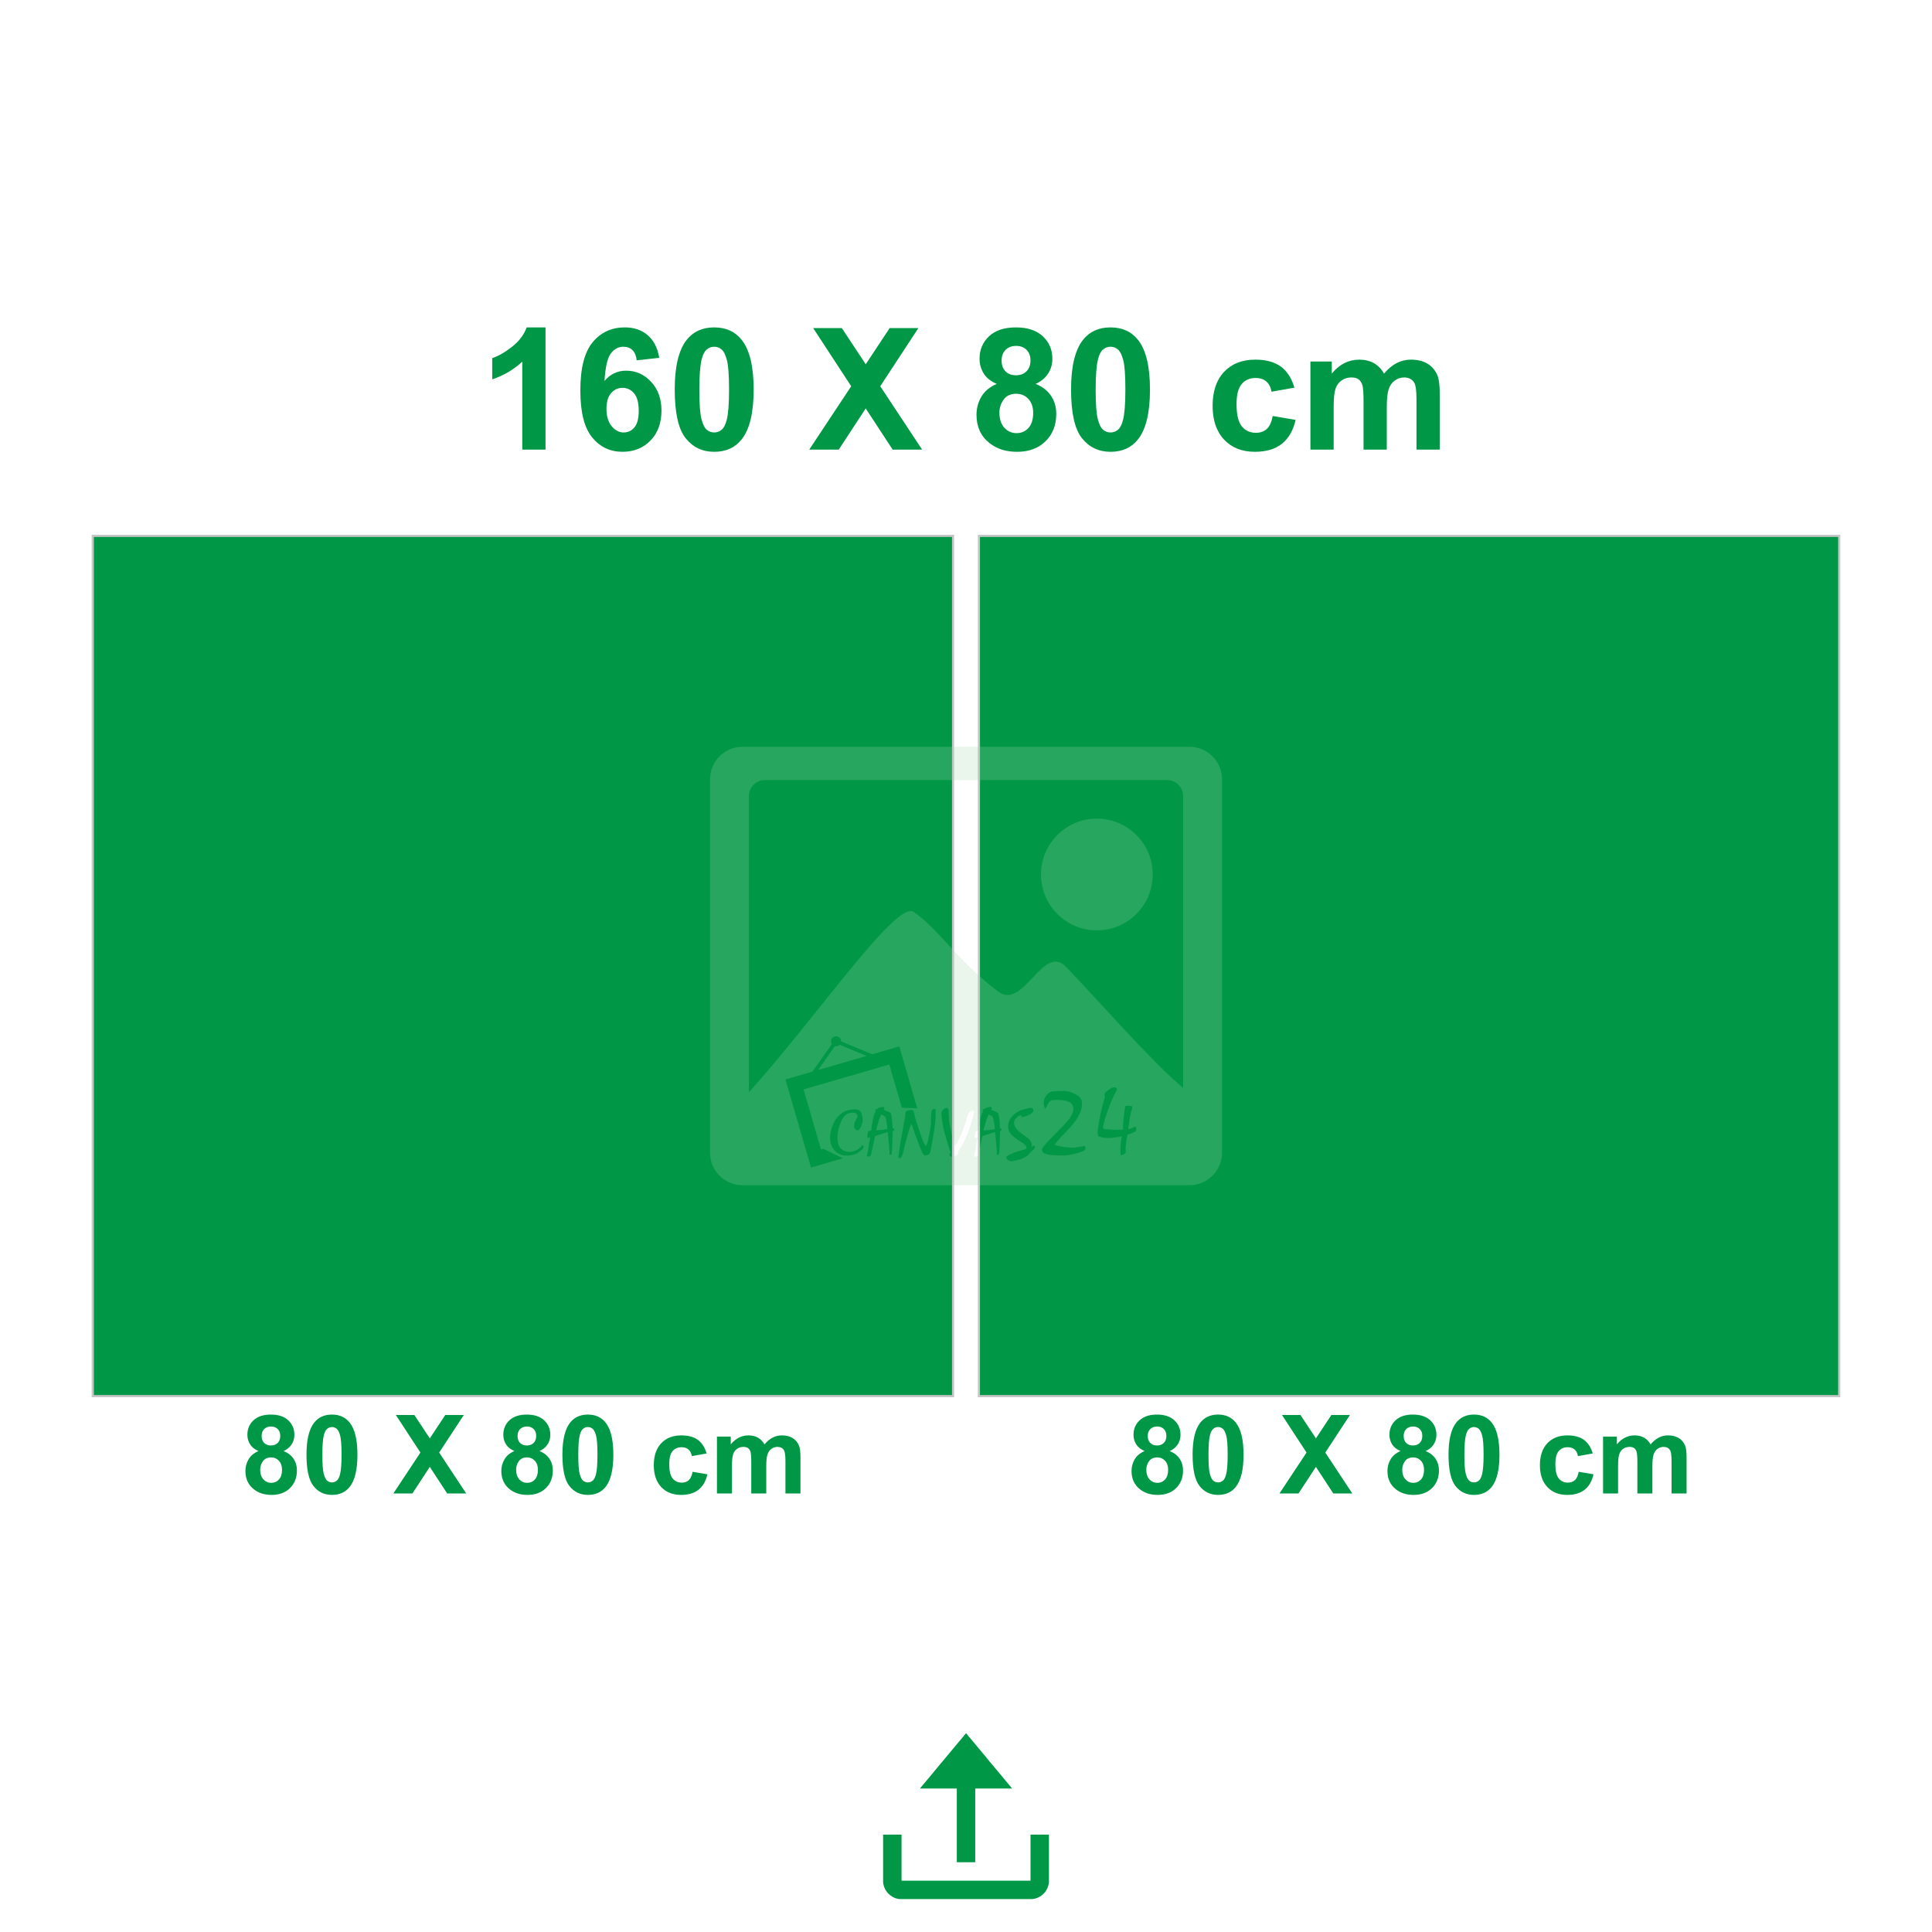 <?xml version="1.0" encoding="UTF-8"?>
<!DOCTYPE svg PUBLIC "-//W3C//DTD SVG 1.1//EN" "http://www.w3.org/Graphics/SVG/1.1/DTD/svg11.dtd">
<!-- Creator: CorelDRAW 2020 (64-Bit) -->
<svg xmlns="http://www.w3.org/2000/svg" xml:space="preserve" width="413.998mm" height="413.995mm" version="1.1" style="shape-rendering:geometricPrecision; text-rendering:geometricPrecision; image-rendering:optimizeQuality; fill-rule:evenodd; clip-rule:evenodd"
viewBox="0 0 4457.01 4456.97"
 xmlns:xlink="http://www.w3.org/1999/xlink"
 xmlns:xodm="http://www.corel.com/coreldraw/odm/2003">
 <defs>
  <style type="text/css">
   <![CDATA[
    .fil0 {fill:none}
    .fil1 {fill:#009846}
    .fil2 {fill:#009846;fill-rule:nonzero}
    .fil3 {fill:#C5C6C6;fill-rule:nonzero}
    .fil4 {fill:#A8D4AF;fill-opacity:0.231}
   ]]>
  </style>
 </defs>
 <g id="Layer_x0020_1">
  <g id="_1049759792">
   <path class="fil0" d="M0.04 0l4456.97 0 0 3545.46c0,501.34 -410.17,911.51 -911.51,911.51 -877.98,0 -1756,0 -2633.98,0 -501.34,0 -911.51,-410.17 -911.51,-911.51l0 -3545.46 0.04 0z"/>
   <path class="fil1" d="M2037.25 4340.71c0,7.65 3.54,16.8 7.69,22.42 0.72,0.94 1.39,1.96 2.15,2.83 7.72,8.63 18.42,15.15 30.55,15.15l301.82 0c8.51,0 19.25,-4.45 25.24,-9.83l5.16 -5.12c0.79,-0.87 1.47,-1.85 2.15,-2.79 4.26,-5.65 7.84,-14.84 7.84,-22.64l0 -108.39 -42.5 0 0 106.28 -297.56 0 0 -106.28 -42.5 0 0 108.39 0 0 -0.04 0zm85.03 -214.67l85.03 0 0 170.03 42.5 0 0 -170.03 85.03 0c-0.94,-1.39 -2.03,-2.6 -3.13,-3.96l-16.61 -19.89c-2.41,-2.68 -4.37,-5.42 -6.74,-8.14 -1.17,-1.36 -2.11,-2.49 -3.2,-3.88 -9.34,-11.53 -21.02,-24.53 -29.95,-35.94l-9.83 -11.76c-1.21,-1.39 -2.15,-2.68 -3.35,-4.07l-29.95 -35.94c-0.9,-1.02 -2.6,-3.35 -3.47,-3.99 -0.87,0.64 -2.41,2.83 -3.28,3.81l-9.98 11.98c-1.09,1.39 -2.15,2.45 -3.24,3.84 -7.01,8.93 -16.31,19.14 -23.32,28.03l-6.63 7.91c-7.05,8.7 -16.58,19.44 -23.17,27.84l-23.32 28.03c-3.05,3.88 -11.11,12.81 -13.3,16.09l0 0 -0.07 0.04z"/>
   <path class="fil2" d="M1258.48 1037.2l-53.64 0 0 -202.96c-19.58,18.4 -42.68,32.04 -69.31,40.85l0 -48.95c14.03,-4.57 29.24,-13.25 45.62,-26.1 16.44,-12.79 27.67,-27.73 33.8,-44.77l43.53 0 0 281.92z"/>
   <path id="1" class="fil2" d="M1520.89 825.5l-52.08 5.74c-1.24,-10.7 -4.57,-18.6 -9.92,-23.69 -5.35,-5.09 -12.27,-7.64 -20.82,-7.64 -11.35,0 -20.95,5.09 -28.78,15.27 -7.83,10.18 -12.73,31.39 -14.75,63.63 13.38,-15.79 29.95,-23.69 49.86,-23.69 22.38,0 41.64,8.55 57.62,25.65 15.99,17.16 23.95,39.22 23.95,66.3 0,28.71 -8.42,51.82 -25.26,69.18 -16.84,17.36 -38.44,26.04 -64.8,26.04 -28.26,0 -51.56,-11.03 -69.76,-33.09 -18.21,-22.06 -27.34,-58.15 -27.34,-108.4 0,-51.49 9.53,-88.62 28.52,-111.4 18.99,-22.78 43.66,-34.13 74,-34.13 21.27,0 38.89,6 52.86,18.01 13.97,11.94 22.84,29.37 26.69,52.21zm-121.77 117.34c0,17.49 4.05,31 12.07,40.53 8.03,9.53 17.16,14.29 27.54,14.29 9.92,0 18.21,-3.92 24.86,-11.68 6.59,-7.83 9.92,-20.62 9.92,-38.37 0,-18.27 -3.59,-31.65 -10.7,-40.2 -7.18,-8.48 -16.05,-12.73 -26.76,-12.73 -10.38,0 -19.06,4.05 -26.23,12.2 -7.11,8.09 -10.7,20.1 -10.7,35.96z"/>
   <path id="2" class="fil2" d="M1647.62 755.28c27.15,0 48.36,9.72 63.69,29.17 18.21,22.97 27.34,61.15 27.34,114.4 0,53.19 -9.2,91.43 -27.54,114.66 -15.21,19.19 -36.35,28.78 -63.5,28.78 -27.28,0 -49.27,-10.51 -65.98,-31.52 -16.71,-21.01 -25.06,-58.54 -25.06,-112.44 0,-52.93 9.2,-91.04 27.54,-114.27 15.21,-19.19 36.35,-28.78 63.5,-28.78zm0 44.64c-6.39,0 -12.14,2.09 -17.1,6.26 -5.02,4.11 -8.94,11.55 -11.68,22.32 -3.65,13.9 -5.48,37.39 -5.48,70.35 0,33.02 1.63,55.67 4.89,68 3.26,12.33 7.37,20.56 12.33,24.67 4.96,4.11 10.64,6.13 17.03,6.13 6.4,0 12.14,-2.09 17.16,-6.27 4.96,-4.11 8.88,-11.55 11.62,-22.32 3.65,-13.77 5.48,-37.2 5.48,-70.22 0,-32.96 -1.63,-55.6 -4.9,-67.94 -3.26,-12.33 -7.37,-20.62 -12.33,-24.73 -4.96,-4.18 -10.64,-6.26 -17.03,-6.26z"/>
   <polygon id="3" class="fil2" points="1866.9,1037.2 1963.68,891.02 1875.9,756.84 1942.01,756.84 1997.22,840.31 2052.43,756.84 2118.67,756.84 2030.7,891.08 2127.28,1037.2 2059.28,1037.2 1997.16,942.25 1934.96,1037.2 "/>
   <path id="4" class="fil2" d="M2299.44 885.6c-13.84,-5.87 -23.95,-13.9 -30.22,-24.21 -6.33,-10.25 -9.46,-21.54 -9.46,-33.74 0,-20.95 7.31,-38.24 21.86,-51.88 14.55,-13.64 35.31,-20.49 62.13,-20.49 26.63,0 47.25,6.85 61.93,20.49 14.68,13.64 22.06,30.93 22.06,51.88 0,12.99 -3.39,24.54 -10.18,34.72 -6.72,10.12 -16.25,17.88 -28.52,23.23 15.6,6.26 27.41,15.4 35.57,27.41 8.09,12.07 12.14,25.91 12.14,41.64 0,25.97 -8.22,47.05 -24.73,63.3 -16.45,16.25 -38.37,24.34 -65.78,24.34 -25.45,0 -46.6,-6.72 -63.56,-20.17 -19.97,-15.79 -29.95,-37.59 -29.95,-65.19 0,-15.21 3.79,-29.17 11.29,-41.9 7.5,-12.73 19.32,-22.51 35.44,-29.43zm11.22 -54.03c0,10.7 3,19.12 9.01,25.13 6.07,6 14.1,9.01 24.08,9.01 10.18,0 18.27,-3.07 24.34,-9.14 6.07,-6.07 9.14,-14.49 9.14,-25.19 0,-10.12 -3,-18.21 -9.01,-24.28 -6.07,-6.07 -14.03,-9.14 -23.88,-9.14 -10.31,0 -18.47,3.07 -24.54,9.2 -6.07,6.13 -9.14,14.29 -9.14,24.41zm-5.09 120.21c0,14.95 3.79,26.56 11.36,34.91 7.57,8.35 16.97,12.53 28.26,12.53 11.09,0 20.23,-4.05 27.47,-12.07 7.24,-8.03 10.83,-19.64 10.83,-34.78 0,-13.25 -3.65,-23.88 -11.03,-31.91 -7.37,-8.03 -16.71,-12.07 -28,-12.07 -13.12,0 -22.84,4.57 -29.3,13.7 -6.39,9.14 -9.59,18.99 -9.59,29.69z"/>
   <path id="5" class="fil2" d="M2561.91 755.28c27.15,0 48.36,9.72 63.69,29.17 18.21,22.97 27.34,61.15 27.34,114.4 0,53.19 -9.2,91.43 -27.54,114.66 -15.21,19.19 -36.35,28.78 -63.5,28.78 -27.28,0 -49.27,-10.51 -65.98,-31.52 -16.71,-21.01 -25.06,-58.54 -25.06,-112.44 0,-52.93 9.2,-91.04 27.54,-114.27 15.21,-19.19 36.35,-28.78 63.5,-28.78zm0 44.64c-6.39,0 -12.14,2.09 -17.1,6.26 -5.02,4.11 -8.94,11.55 -11.68,22.32 -3.65,13.9 -5.48,37.39 -5.48,70.35 0,33.02 1.63,55.67 4.89,68 3.26,12.33 7.37,20.56 12.33,24.67 4.96,4.11 10.64,6.13 17.03,6.13 6.4,0 12.14,-2.09 17.16,-6.27 4.96,-4.11 8.88,-11.55 11.62,-22.32 3.65,-13.77 5.48,-37.2 5.48,-70.22 0,-32.96 -1.63,-55.6 -4.9,-67.94 -3.26,-12.33 -7.37,-20.62 -12.33,-24.73 -4.96,-4.18 -10.64,-6.26 -17.03,-6.26z"/>
   <path id="6" class="fil2" d="M2986.16 894.28l-52.86 9.4c-1.76,-10.51 -5.81,-18.4 -12.14,-23.75 -6.33,-5.29 -14.49,-7.96 -24.54,-7.96 -13.38,0 -24.08,4.63 -32.04,13.9 -7.96,9.27 -11.94,24.73 -11.94,46.46 0,24.15 4.05,41.18 12.14,51.16 8.09,9.98 18.93,14.94 32.5,14.94 10.18,0 18.53,-2.94 24.99,-8.75 6.53,-5.81 11.09,-15.79 13.77,-30.02l52.86 9.01c-5.48,24.28 -15.99,42.62 -31.52,55.01 -15.53,12.4 -36.35,18.6 -62.52,18.6 -29.63,0 -53.32,-9.4 -70.94,-28.13 -17.68,-18.79 -26.49,-44.77 -26.49,-77.99 0,-33.61 8.88,-59.71 26.56,-78.44 17.68,-18.73 41.64,-28.06 71.85,-28.06 24.67,0 44.31,5.35 58.93,15.99 14.55,10.64 24.99,26.82 31.39,48.62z"/>
   <path id="7" class="fil2" d="M3023.04 833.98l49.34 0 0 27.73c17.68,-21.34 38.76,-32.04 63.24,-32.04 12.99,0 24.28,2.68 33.8,8.03 9.59,5.35 17.42,13.44 23.49,24.28 8.94,-10.83 18.6,-18.93 28.91,-24.28 10.31,-5.35 21.34,-8.03 33.09,-8.03 14.88,0 27.47,3 37.85,9.07 10.31,6.07 18.01,14.94 23.1,26.69 3.72,8.61 5.55,22.65 5.55,42.03l0 129.74 -53.64 0 0 -115.97c0,-20.16 -1.83,-33.15 -5.55,-38.96 -4.96,-7.64 -12.66,-11.49 -22.97,-11.49 -7.5,0 -14.62,2.28 -21.27,6.85 -6.59,4.63 -11.42,11.35 -14.36,20.17 -2.94,8.88 -4.37,22.84 -4.37,41.96l0 97.43 -53.64 0 0 -111.2c0,-19.71 -0.98,-32.5 -2.87,-38.18 -1.89,-5.74 -4.83,-10.05 -8.88,-12.86 -3.98,-2.81 -9.46,-4.18 -16.32,-4.18 -8.29,0 -15.73,2.22 -22.32,6.66 -6.66,4.5 -11.36,10.9 -14.23,19.32 -2.87,8.42 -4.31,22.38 -4.31,41.83l0 98.61 -53.64 0 0 -203.22z"/>
   <g>
    <polygon class="fil1" points="214.11,1236.16 2198.72,1236.16 2198.72,3220.81 214.11,3220.81 "/>
    <path id="_1" class="fil3" d="M2198.72 1238.65l-1984.61 0 0 -4.97 1984.61 0 2.49 2.49 -2.49 2.49 0 -0zm0 -4.97l2.49 0 0 2.49 -2.49 -2.49zm-2.49 1987.1l0 -1984.61 4.97 0 0 1984.61 -2.49 2.49 -2.49 -2.49 0 0zm4.97 0l0 2.49 -2.49 0 2.49 -2.49zm-1987.14 -2.49l1984.61 0 0 4.97 -1984.61 0 -2.49 -2.49 2.49 -2.49 0 0zm0 4.97l-2.49 0 0 -2.49 2.49 2.49zm2.49 -1987.1l0 1984.61 -4.97 0 0 -1984.61 2.49 -2.49 2.49 2.49 -0 0zm-4.97 0l0 -2.49 2.49 0 -2.49 2.49z"/>
   </g>
   <g>
    <polygon class="fil1" points="2258.33,1236.16 4242.94,1236.16 4242.94,3220.81 2258.33,3220.81 "/>
    <path id="_1_0" class="fil3" d="M4242.94 1238.65l-1984.65 0 0 -4.97 1984.65 0 2.49 2.49 -2.49 2.49 0 -0zm0 -4.97l2.49 0 0 2.49 -2.49 -2.49zm-2.49 1987.1l0 -1984.61 4.97 0 0 1984.61 -2.49 2.49 -2.49 -2.49 0 0zm4.97 0l0 2.49 -2.49 0 2.49 -2.49zm-1987.14 -2.49l1984.65 0 0 4.97 -1984.65 0 -2.49 -2.49 2.49 -2.49 0 0zm0 4.97l-2.49 0 0 -2.49 2.49 2.49zm2.49 -1987.1l0 1984.61 -4.97 0 0 -1984.61 2.49 -2.49 2.49 2.49 -0 0zm-4.97 0l0 -2.49 2.49 0 -2.49 2.49z"/>
   </g>
   <path class="fil4" d="M1712.68 1722.81l1031.7 0c41.1,0 74.71,33.61 74.71,74.71l0 861.97c0,41.1 -33.61,74.71 -74.71,74.71l-1031.7 0c-41.1,0 -74.71,-33.61 -74.71,-74.71l0 -861.97c0,-41.1 33.61,-74.71 74.71,-74.71zm212.87 668.28c6.1,-1.77 12.51,1.73 14.28,7.87 0.34,1.13 0.49,2.3 0.45,3.43l71.96 29.76 62.31 -18.08 41.44 142.71 -35.45 -1.43 -28.9 -99.61 -197.91 57.45 40.2 138.57 5.5 -1.58 44.98 21.96 -73.43 21.32 -58.96 -203.18 16.16 -4.71 46.11 -13.37 44.83 -63.67c-0.64,-0.94 -1.13,-2 -1.47,-3.13 -1.77,-6.1 1.73,-12.51 7.87,-14.28l0 -0.04zm11.53 19.06c-1.36,1.39 -3.09,2.49 -5.09,3.09 -2,0.57 -4.07,0.6 -5.95,0.11l-38.77 55.08 112.05 -32.51 -62.24 -25.77 -0 0zm-21.93 220.1c-0.11,-1.24 -0.15,-2.37 -0.23,-3.35 -0.04,-1.02 -0.08,-1.92 -0.08,-2.79 0,-3.43 0.41,-7.23 1.28,-11.45 3.13,-15.9 9.12,-28.48 17.86,-37.75 8.4,-8.78 18.5,-13.83 30.29,-15.15 1.32,-0.08 2.6,-0.23 3.81,-0.34 1.21,-0.15 2.49,-0.23 3.92,-0.23 5.91,0 10.13,1.47 12.66,4.37 2.52,2.9 4.26,8.14 5.2,15.64 0.19,1.51 0.3,2.75 0.3,3.73 0,1.81 -0.15,3.43 -0.41,4.86 -0.3,1.43 -0.72,3.2 -1.28,5.27 -1.81,5.54 -3.77,9.53 -5.88,12.02 -1.32,1.62 -2.94,2.41 -4.86,2.41 -1.81,0 -3.39,-0.83 -4.71,-2.41 -1.81,-2.19 -2.71,-4.82 -2.71,-7.87 0,-4.18 1.85,-9.72 5.58,-16.58l1.58 -2.45c0.49,-0.75 0.72,-1.66 0.72,-2.71 0,-0.38 0,-0.75 0,-1.13 -0.08,-0.3 -0.19,-0.6 -0.3,-1.02 -0.38,-2 -1.47,-3.62 -3.28,-4.78 -1.81,-1.21 -4.29,-1.77 -7.42,-1.77 -2.68,0 -5.88,0.57 -9.57,1.66 -3.73,1.09 -7.2,3.5 -10.44,7.23 -3.24,3.73 -6.29,9.34 -9.16,16.88l-3.13 10.29c-1.06,4.11 -1.81,8.02 -2.3,11.79 -0.49,3.77 -0.72,7.27 -0.72,10.51 0,10.59 2.49,18.57 7.42,24 4.97,5.42 11.83,8.14 20.57,8.14 5.61,0 10.66,-1.13 15.15,-3.43 2.3,-1.24 4.22,-2.41 5.8,-3.58 1.58,-1.13 2.79,-2.19 3.65,-3.13l4.14 -4.71c2,-0.38 3.13,0.75 3.43,3.43 0,1.51 -0.68,3.05 -2.07,4.56 -1.39,1.51 -3.13,3.05 -5.2,4.56l-6.14 4.56 -0.72 0.41c-3.05,1.81 -6.78,3.24 -11.23,4.29 -4.45,1.06 -9.04,1.58 -13.79,1.58 -8.85,0 -16.5,-2.49 -22.87,-7.42 -6.37,-4.97 -10.85,-11.87 -13.45,-20.72 -0.38,-1.51 -0.68,-2.79 -0.87,-3.81 -0.19,-0.98 -0.38,-2.22 -0.57,-3.65l0 0.04zm92.34 -6.86l-1.13 0.72c-1.24,0.68 -2.34,0.98 -3.28,0.98 -1.24,0 -1.96,-0.57 -2.15,-1.73 -0.11,-0.75 -0.15,-1.32 -0.15,-1.73 0,-0.49 0.11,-1.09 0.3,-1.85l0.15 -1.58 0.72 -4.14c0.49,-2.49 1.13,-4.03 1.92,-4.63 0.79,-0.6 2.68,-0.94 5.65,-0.94 0.19,-0.19 0.3,-0.38 0.3,-0.57 0.57,-1.43 0.87,-3.84 0.87,-7.27 0,-0.94 0.04,-1.77 0.15,-2.41 0.49,-2.3 0.9,-4.52 1.28,-6.71l0.87 -4.86c1.06,-5.8 2.07,-10.29 3.09,-13.45 1.02,-3.13 2.41,-6.63 4.22,-10.44l-1.43 -3.28 4.71 -1.13 2.56 -2.15 5.27 -1.58c2,-0.68 3.65,-1.02 5.01,-1.02 2.49,0 3.73,1.21 3.73,3.58 0,1.43 -0.57,2.52 -1.7,3.28l2.15 0.72 3.58 1.28 2.3 0.87c4.48,1.92 7.16,3.35 7.99,4.29 0.87,0.94 1.62,3.62 2.3,7.99l1.02 7.27 0.3 2.45 0.41 5.27 0.41 6.44c0,3.13 0.11,4.9 0.3,5.27 0.19,0.49 1.13,0.83 2.86,1.02 0.49,0.57 0.72,1.13 0.72,1.73 0,2.75 -1.21,4.14 -3.58,4.14l0 5.16 -0.15 5.16 -0.15 6.44 -0.15 5.58 -0.15 3.01 -0.3 9 -0.41 8.85 -0.15 1.7 -0.41 7.16c-0.94,1.81 -2.68,2.86 -5.16,3.13 0,-3.24 -0.08,-6.18 -0.23,-8.78 -0.15,-2.64 -0.45,-6.59 -0.94,-11.94l-0.15 -1.58 -0.87 -10.02 -0.3 -1.73 -0.72 -9.31 -0.3 -2.71 -0.72 -6.71 -3.84 1.13 -3.58 1.13 -6.71 2 -7.42 2.41 -3.99 1.43 -3.58 1.13 -1.02 4.14 -0.87 3.73 -1.73 8.29 -3.84 17.44 -1.85 9.16c-0.3,2 -1.96,3.47 -5.01,4.45 -0.75,0.3 -1.62,0.34 -2.56,0.15 -1.43,-0.49 -2.03,-1.21 -1.85,-2.15 0.19,-1.32 0.34,-2.45 0.49,-3.35 0.15,-0.9 0.49,-2.3 1.06,-4.22 0.19,-0.87 0.72,-3.99 1.58,-9.34 0.87,-5.39 1.77,-11.19 2.71,-17.37l0.3 -1.43 1.28 -7.01 -0.04 0.04zm39.75 -18.57c0,-2.49 -0.15,-4.75 -0.41,-6.78 -0.3,-2.03 -0.75,-5.01 -1.43,-8.93 -1.13,-6.48 -2.11,-10.47 -2.86,-11.94 -0.75,-1.47 -2.9,-3.09 -6.44,-4.78l-3.13 -1.58 -3.73 9 -1.28 3.43 -1.02 3.28 -1.28 4.71 -1.73 5.88 -0.72 2.56 -1.13 4.14 -1.13 3.99 6.86 -0.57c3.24,-0.3 6.18,-0.57 8.85,-0.79 2.68,-0.23 6.18,-0.79 10.59,-1.66l0 0.04zm25.02 65.74c0.75,-6.48 1.54,-12.39 2.37,-17.78 0.79,-5.39 2.11,-13.37 3.92,-23.92l2.45 -14.17 1.13 -6.44 1.85 -9.87 1.85 -9.72c1.06,-5.35 1.77,-9.23 2.15,-11.72 0.38,-2.49 0.57,-4.45 0.57,-5.88l0.15 -4.29c0,-1.24 1.09,-2.52 3.28,-3.84 2.68,-1.62 5.76,-2.41 9.31,-2.41 3.05,0 4.97,0.72 5.73,2.15 0.75,1.43 2.15,6.67 4.14,15.71 0.49,1.92 0.9,3.54 1.28,4.86 1.81,5.61 3.65,11.19 5.58,16.73l1.85 5.42 5.42 16.16c2.3,6.56 4.07,11.19 5.35,13.79 1.28,2.64 3.13,5.54 5.5,8.78 1.24,-2 2.26,-4.29 3.09,-6.86 0.83,-2.56 1.92,-7.38 3.35,-14.43 3.32,-16.39 5.01,-26.79 5.01,-31.16 0,-14.09 0.49,-23.09 1.43,-27.01 0.94,-3.92 2.83,-6.1 5.58,-6.59 1.06,-0.19 2,-0.11 2.86,0.3 0.87,0.38 1.24,0.87 1.13,1.43 0,8.97 -0.15,16.24 -0.49,21.81 -0.34,5.58 -0.94,11.42 -1.77,17.52 -0.11,0.87 -1.02,6.67 -2.71,17.44l-1.58 9.31c-3.05,16.95 -4.67,25.81 -4.86,26.6 -1.24,6.29 -2.86,9.87 -4.86,10.74 -2,0.87 -3.62,1.51 -4.86,1.92 -1.24,0.41 -2.22,0.64 -3.01,0.64 -2.68,0 -5.39,-3.13 -8.14,-9.42 -0.68,-1.62 -3.05,-7.69 -7.16,-18.16l-6.86 -18.42 -3.01 -8.29 -4.29 -12.58 -0.41 -1.13 -2.41 -5.42c-1.13,2.75 -2.11,5.35 -2.94,7.72 -0.79,2.37 -2.03,6.37 -3.65,12.02l-2.41 8.59 -2.86 10.02c-1.43,5.24 -2.56,9.42 -3.35,12.51 -0.79,3.09 -1.36,5.54 -1.66,7.35 -1.62,7.8 -3.17,13.3 -4.63,16.43 -1.47,3.13 -3.2,4.71 -5.24,4.71 -0.75,0 -1.81,-0.34 -3.13,-1.02l0 -0.11zm131.22 -26.86l4.86 -8.44c3.43,-6.1 6.52,-12.36 9.31,-18.72 2.75,-6.37 5.39,-13.37 7.87,-21.02 1.32,-3.99 2.22,-6.78 2.71,-8.29 0.49,-1.51 1.02,-3.39 1.58,-5.58 1.81,-6.86 3.69,-11.76 5.65,-14.73 1.96,-2.94 4.22,-4.45 6.78,-4.45 0.57,0 1.66,0.26 3.2,0.79 1.58,0.53 2.26,1.36 2.07,2.49l-4.86 18.31c-3.05,10.47 -6.14,19.78 -9.31,27.88 -3.62,9.04 -6.44,15.75 -8.44,20.08 -2,4.33 -3.73,7.61 -5.16,9.8 -3.32,5.24 -5.46,8.63 -6.44,10.13 -2.3,3.62 -3.43,5.91 -3.43,6.86 0,0.57 0.3,1.39 0.87,2.41 -0.87,1.32 -1.96,2.41 -3.28,3.28 -2.3,1.81 -4.75,2.94 -7.42,3.43 -0.75,0.19 -1.51,0.3 -2.22,0.3 -0.72,0 -1.24,0 -1.66,0 -1.43,0 -2.56,-0.19 -3.43,-0.57 -1.73,-0.75 -2.56,-2.03 -2.56,-3.84 0,-0.94 0.23,-1.85 0.72,-2.71 0.49,-0.87 1.13,-1.43 2,-1.73l-2.15 -7.01 -3.13 -10.02c-3.81,-12.58 -6.71,-22.57 -8.67,-30.03 -1.96,-7.42 -3.28,-13.11 -3.92,-16.99 -2.11,-12.21 -3.13,-20.53 -3.13,-25.02 0,-3.13 0.38,-5.46 1.13,-6.93 0.75,-1.47 2.3,-3.13 4.56,-4.94 1.24,-0.94 2.37,-1.58 3.35,-1.85 1.02,-0.3 1.73,-0.41 2.22,-0.41 1.32,0 2.49,0.34 3.43,1.02 0.94,0.68 1.43,1.54 1.43,2.56l1.43 23.17c0,4.86 2.11,16.05 6.29,33.61 2.49,10.59 4.48,18.01 5.99,22.3l0.72 2 1.02 2.86 0 -0zm51.73 -20.31l-1.13 0.72c-1.24,0.68 -2.34,0.98 -3.28,0.98 -1.24,0 -1.96,-0.57 -2.15,-1.73 -0.08,-0.75 -0.15,-1.32 -0.15,-1.73 0,-0.49 0.11,-1.09 0.3,-1.85l0.15 -1.58 0.72 -4.14c0.49,-2.49 1.13,-4.03 1.92,-4.63 0.79,-0.6 2.68,-0.94 5.65,-0.94 0.19,-0.19 0.3,-0.38 0.3,-0.57 0.57,-1.43 0.87,-3.84 0.87,-7.27 0,-0.94 0.04,-1.77 0.15,-2.41 0.49,-2.3 0.9,-4.52 1.28,-6.71l0.87 -4.86c1.06,-5.8 2.07,-10.29 3.09,-13.45 1.02,-3.13 2.41,-6.63 4.22,-10.44l-1.43 -3.28 4.71 -1.13 2.56 -2.15 5.27 -1.58c2,-0.68 3.65,-1.02 5.01,-1.02 2.49,0 3.73,1.21 3.73,3.58 0,1.43 -0.57,2.52 -1.73,3.28l2.15 0.72 3.58 1.28 2.3 0.87c4.48,1.92 7.16,3.35 7.99,4.29 0.87,0.94 1.62,3.62 2.3,7.99l1.02 7.27 0.3 2.45 0.41 5.27 0.41 6.44c0,3.13 0.11,4.9 0.3,5.27 0.19,0.49 1.13,0.83 2.86,1.02 0.49,0.57 0.72,1.13 0.72,1.73 0,2.75 -1.21,4.14 -3.58,4.14l0 5.16 -0.15 5.16 -0.15 6.44 -0.15 5.58 -0.15 3.01 -0.3 9 -0.41 8.85 -0.15 1.7 -0.41 7.16c-0.94,1.81 -2.68,2.86 -5.16,3.13 0,-3.24 -0.08,-6.18 -0.23,-8.78 -0.15,-2.64 -0.45,-6.59 -0.94,-11.94l-0.15 -1.58 -0.87 -10.02 -0.3 -1.73 -0.72 -9.31 -0.3 -2.71 -0.72 -6.71 -3.84 1.13 -3.58 1.13 -6.71 2 -7.42 2.41 -3.99 1.43 -3.58 1.13 -1.02 4.14 -0.87 3.73 -1.73 8.29 -3.84 17.44 -1.85 9.16c-0.3,2 -1.96,3.47 -5.01,4.45 -0.75,0.3 -1.62,0.34 -2.56,0.15 -1.43,-0.49 -2.03,-1.21 -1.85,-2.15 0.19,-1.32 0.38,-2.45 0.49,-3.35 0.15,-0.9 0.49,-2.3 1.06,-4.22 0.19,-0.87 0.72,-3.99 1.58,-9.34 0.87,-5.39 1.77,-11.19 2.71,-17.37l0.3 -1.43 1.28 -7.01 0 0.04zm39.75 -18.57c0,-2.49 -0.15,-4.75 -0.41,-6.78 -0.3,-2.03 -0.75,-5.01 -1.43,-8.93 -1.13,-6.48 -2.11,-10.47 -2.86,-11.94 -0.75,-1.47 -2.9,-3.09 -6.44,-4.78l-3.13 -1.58 -3.73 9 -1.28 3.43 -1.02 3.28 -1.28 4.71 -1.73 5.88 -0.72 2.56 -1.13 4.14 -1.13 3.99 6.86 -0.57c3.24,-0.3 6.18,-0.57 8.85,-0.79 2.68,-0.23 6.18,-0.79 10.59,-1.66l0 0.04zm60.88 -27.73l1.73 -3.99c-2.37,-0.3 -4.82,0.15 -7.27,1.36 -2.49,1.21 -4.94,3.28 -7.35,6.22 -2.45,2.94 -3.65,6.18 -3.65,9.72 0,3.24 1.06,6.63 3.2,10.21 2.15,3.58 5.46,7.27 9.95,11.08 0.49,0.49 1.51,1.28 3.13,2.41 5.42,3.99 9.04,6.67 10.85,7.99 5.42,3.92 9.12,7.46 11.08,10.66 1.96,3.2 2.94,7.12 2.94,11.79l-0.3 2.71 1.28 -1.28 3.28 -3.13c0.49,-0.49 1.09,-0.3 1.85,0.57 0.75,0.87 1.02,2.19 0.72,3.99 -0.19,0.94 -0.72,1.96 -1.58,3.01 -1.24,1.43 -2.86,2.94 -4.86,4.56 -1.13,0.87 -2.37,1.96 -3.65,3.35 -1.28,1.39 -3.09,3.39 -5.35,6.07 -0.94,1.13 -2.9,2.56 -5.88,4.22 -2.94,1.66 -5.46,2.98 -7.57,3.92 -0.49,0.19 -1.39,0.57 -2.79,1.06 -1.39,0.53 -2.86,1.02 -4.52,1.51 -4.18,1.13 -7.84,2.03 -10.93,2.71 -3.09,0.68 -5.54,1.02 -7.35,1.02 -1.92,0 -3.47,-0.3 -4.71,-0.94 -1.24,-0.6 -2.68,-1.7 -4.29,-3.28 -1.62,-1.58 -2.45,-3.13 -2.45,-4.63 0,-1.06 0.38,-1.85 1.13,-2.41l5.73 -3.43 7.57 -3.58 0.41 -0.3 9 -3.13 3.84 -1.13 5.27 -1.58 7.57 -2.15 1.58 -0.41 2.15 -0.72c1.73,-0.68 2.56,-1.96 2.56,-3.84 0,-1.62 -0.6,-3.09 -1.85,-4.45l-4.71 -4.56 -12.85 -8.29c-2.3,-1.43 -4.56,-3.05 -6.86,-4.86 -1.92,-1.43 -4.14,-3.32 -6.71,-5.73 -6.37,-5.8 -9.57,-12.92 -9.57,-21.29 0,-6.48 2,-12.66 5.99,-18.57 4.37,-6.48 10.62,-11.87 18.72,-16.16l5.58 -2.41 12.73 -3.58c1.81,-0.49 3.54,-0.87 5.2,-1.21 1.66,-0.34 3.28,-0.49 4.78,-0.49 1.43,-0.08 2.64,0.41 3.65,1.51 1.02,1.09 1.51,2.49 1.51,4.22 0,2.56 -1.24,4.86 -3.73,6.86 -2.49,2 -7.01,4.18 -13.56,6.56 -3.13,1.13 -6.71,1.92 -10.74,2.3l0.07 -0.04zm55.87 -18.95c-2.64,-3.88 -3.96,-8.4 -3.96,-13.56 0,-7.8 3.2,-14.88 9.57,-21.25 3.05,-3.05 6.74,-4.9 11.04,-5.54 4.29,-0.64 13.19,-0.94 26.67,-0.94 3.88,0 7.31,0.38 10.21,1.13 2.9,0.75 6.25,2 10.02,3.65 7.65,3.32 13.04,6.82 16.16,10.44 3.13,3.62 4.67,8.33 4.67,14.17 0,3.62 -0.49,7.65 -1.47,12.09 -0.98,4.45 -2.9,9.46 -5.84,14.99 -2.9,5.58 -6.89,11.53 -11.87,17.93 -2.9,3.88 -6.25,7.84 -10.02,11.87 -1.81,2.07 -5.16,5.58 -10.02,10.44 -6.4,6.52 -11.08,11.49 -14.05,14.92 -2.98,3.39 -6.22,7.53 -9.68,12.39l2.07 0.83 1.88 0.64c5.01,1.54 10.78,2.71 17.29,3.54 2.79,0.41 6.1,0.79 10.02,1.13 3.88,0.34 7.31,0.53 10.21,0.53 1.24,0 2.15,0 2.71,0 0.68,0 1.39,0 2.07,0 0.83,-0.26 1.39,-0.41 1.66,-0.41l19.18 -3.13c0.98,-0.57 1.85,-0.26 2.6,0.83 0.75,1.09 1.21,2.37 1.36,3.77 0,1.54 -0.6,3.01 -1.77,4.48 -1.17,1.47 -3.01,2.6 -5.54,3.43l-17.1 5.2 -15.22 3.13c-3.35,0.57 -7.01,0.83 -11.04,0.83 -2.07,0 -5.73,-0.08 -10.93,-0.23 -5.2,-0.15 -8.59,-0.23 -10.1,-0.23l-8.97 -0.83c-4.6,-0.68 -7.84,-1.32 -9.8,-1.88 -1.96,-0.57 -3.54,-1.17 -4.78,-1.88 -3.35,-1.96 -5.01,-4.6 -5.01,-7.91 0,-2.22 0.83,-4.37 2.49,-6.48 2.22,-2.79 4.9,-5.95 8.02,-9.49 3.13,-3.54 6.07,-6.71 8.85,-9.49l6.25 -6.25 14.81 -15.22 9.57 -9.8c4.29,-4.6 7.72,-8.36 10.21,-11.38 2.49,-2.98 4.29,-5.46 5.42,-7.38 4.45,-7.08 6.67,-13.49 6.67,-19.18 0,-10.29 -6.74,-16.69 -20.23,-19.18 -3.62,-0.57 -6.74,-0.94 -9.38,-1.13 -2.64,-0.19 -5.76,-0.3 -9.38,-0.3 -6.82,0 -11.27,0.6 -13.34,1.77 -2.07,1.17 -4.45,4.14 -7.08,8.85l-4.37 8.33 -0.83 1.66 0.07 0.11zm137.14 -25.66l-0.23 -1.47c-0.41,-1.96 -0.64,-3.62 -0.64,-5.01 0,-2.64 0.9,-4.71 2.71,-6.25 5.12,-4.71 9.53,-7.91 13.15,-9.61 3.62,-1.66 6.48,-2.22 8.55,-1.66 1.66,0.41 2.86,1.28 3.54,2.6 0.68,1.32 0.75,2.68 0.23,4.07l-10.02 19.59c-0.83,1.54 -2.15,4.71 -3.96,9.57 -3.05,8.06 -4.78,12.73 -5.2,13.98 -1.66,4.6 -3.62,10.13 -5.84,16.69 -1.54,4.45 -2.49,7.65 -2.9,9.57 -1.13,4.29 -2,7.76 -2.6,10.32 -0.64,2.56 -0.94,4.41 -0.94,5.54 0,2.22 0.87,3.62 2.6,4.18 1.73,0.57 5.12,0.83 10.1,0.83l15.41 1.06c1.96,0 4.86,-0.08 8.74,-0.19 3.88,-0.15 6.89,-0.23 8.97,-0.23l0 -2.49 0.23 -0.64 0.64 -13.75 0.41 -7.72 0.23 -2.9c1.66,-12.77 2.83,-20.65 3.43,-23.55 0.64,-2.9 1.7,-4.37 3.24,-4.37 1.96,0.41 3.77,0.64 5.42,0.64 3.47,0 5.5,0.08 6.03,0.23 1.24,0.41 1.88,1.32 1.88,2.71 0,0.98 -0.15,2 -0.41,3.13 -1.09,3.47 -2,6.44 -2.71,8.97l-2.71 13.98 -1.24 8.33 -0.41 4.18 -1.06 6.25 -0.23 2.49 -0.23 1.24 0 2.07 7.91 -2.07 7.31 -3.54c0.57,-0.41 1.13,-0.26 1.77,0.53 0.64,0.75 1.09,1.92 1.36,3.43 0.41,2.79 -0.23,4.97 -2,6.56 -1.73,1.58 -5.58,3.43 -11.57,5.54l-6.89 2.49 -0.64 3.32 -1.66 10.62 -1.88 13.75 0.19 12.92c0.15,1.09 -0.68,2.22 -2.41,3.32 -1.73,1.13 -3.92,2.07 -6.56,2.9l-2.71 0.64c-0.41,-4.18 -0.64,-8.29 -0.64,-12.28 0,-5.84 0.26,-10.74 0.83,-14.69 0.57,-3.96 0.98,-6.97 1.24,-9.08l0.64 -4.37 0.64 -3.54 -5.01 1.06c-10.02,1.96 -18.5,2.9 -25.43,2.9 -9.16,0 -17.22,-1.47 -24.19,-4.37 -0.83,-3.35 -1.24,-6.52 -1.24,-9.61 0,-3.2 0.64,-8.25 1.88,-15.22l2.9 -16.05 1.24 -6.25c1.81,-9.04 3.43,-16.31 4.9,-21.89 1.47,-5.54 3.35,-12.02 5.73,-19.4l0.11 0.03zm-18.46 -643.98c71.17,0 128.89,57.72 128.89,128.89 0,71.17 -57.72,128.89 -128.89,128.89 -71.17,0 -128.89,-57.72 -128.89,-128.89 0,-71.17 57.72,-128.89 128.89,-128.89zm-802.74 631.32c155.79,-172.52 339.94,-443.85 380.33,-416.01 58.59,40.35 97.62,109.48 194.44,183.44 58.59,44.76 103.83,-112.16 156.65,-57.04 83.11,86.73 199.38,220.48 270.32,279.51l0 -673.33c0,-20.23 -16.54,-36.77 -36.77,-36.77l-928.24 0c-20.23,0 -36.77,16.54 -36.77,36.77l0 683.43 0.04 0z"/>
   <path class="fil2" d="M596.32 3347.46c-8.93,-3.79 -15.47,-8.98 -19.51,-15.63 -4.09,-6.62 -6.11,-13.91 -6.11,-21.79 0,-13.53 4.72,-24.69 14.12,-33.5 9.4,-8.81 22.8,-13.23 40.12,-13.23 17.19,0 30.51,4.42 39.99,13.23 9.48,8.81 14.24,19.97 14.24,33.5 0,8.39 -2.19,15.84 -6.57,22.42 -4.34,6.53 -10.49,11.55 -18.42,15 10.07,4.05 17.7,9.95 22.97,17.7 5.23,7.8 7.84,16.73 7.84,26.89 0,16.77 -5.31,30.38 -15.97,40.88 -10.62,10.49 -24.78,15.72 -42.48,15.72 -16.44,0 -30.09,-4.34 -41.04,-13.02 -12.89,-10.2 -19.34,-24.27 -19.34,-42.1 0,-9.82 2.44,-18.84 7.29,-27.05 4.85,-8.22 12.47,-14.54 22.88,-19.01zm7.25 -34.89c0,6.91 1.94,12.35 5.82,16.22 3.92,3.88 9.1,5.82 15.55,5.82 6.57,0 11.8,-1.98 15.72,-5.9 3.92,-3.92 5.9,-9.36 5.9,-16.27 0,-6.53 -1.94,-11.76 -5.82,-15.68 -3.92,-3.92 -9.06,-5.9 -15.42,-5.9 -6.66,0 -11.93,1.98 -15.85,5.94 -3.92,3.96 -5.9,9.23 -5.9,15.76zm-3.29 77.62c0,9.65 2.44,17.15 7.33,22.54 4.89,5.39 10.96,8.09 18.25,8.09 7.16,0 13.06,-2.61 17.74,-7.8 4.68,-5.18 6.99,-12.68 6.99,-22.46 0,-8.55 -2.36,-15.42 -7.12,-20.61 -4.76,-5.18 -10.79,-7.8 -18.08,-7.8 -8.47,0 -14.75,2.95 -18.92,8.85 -4.13,5.9 -6.19,12.26 -6.19,19.17z"/>
   <path id="1" class="fil2" d="M765.81 3263.31c17.53,0 31.23,6.28 41.13,18.84 11.76,14.83 17.66,39.48 17.66,73.87 0,34.34 -5.94,59.04 -17.78,74.04 -9.82,12.39 -23.47,18.58 -41,18.58 -17.61,0 -31.82,-6.78 -42.6,-20.35 -10.79,-13.57 -16.18,-37.8 -16.18,-72.61 0,-34.17 5.94,-58.78 17.78,-73.79 9.82,-12.39 23.47,-18.58 41,-18.58zm0 28.82c-4.13,0 -7.84,1.35 -11.04,4.05 -3.24,2.65 -5.77,7.46 -7.54,14.41 -2.36,8.98 -3.54,24.15 -3.54,45.43 0,21.32 1.05,35.95 3.16,43.91 2.11,7.96 4.76,13.27 7.96,15.93 3.2,2.65 6.87,3.96 11,3.96 4.13,0 7.84,-1.35 11.08,-4.05 3.2,-2.65 5.73,-7.46 7.5,-14.41 2.36,-8.89 3.54,-24.02 3.54,-45.34 0,-21.28 -1.05,-35.9 -3.16,-43.87 -2.11,-7.96 -4.76,-13.32 -7.96,-15.97 -3.2,-2.7 -6.87,-4.05 -11,-4.05z"/>
   <polygon id="2" class="fil2" points="907.4,3445.36 969.89,3350.96 913.21,3264.32 955.9,3264.32 991.55,3318.22 1027.2,3264.32 1069.97,3264.32 1013.17,3351 1075.54,3445.36 1031.63,3445.36 991.51,3384.04 951.35,3445.36 "/>
   <path id="3" class="fil2" d="M1186.7 3347.46c-8.93,-3.79 -15.47,-8.98 -19.51,-15.63 -4.09,-6.62 -6.11,-13.91 -6.11,-21.79 0,-13.53 4.72,-24.69 14.12,-33.5 9.4,-8.81 22.8,-13.23 40.12,-13.23 17.19,0 30.51,4.42 39.99,13.23 9.48,8.81 14.24,19.97 14.24,33.5 0,8.39 -2.19,15.84 -6.57,22.42 -4.34,6.53 -10.49,11.55 -18.42,15 10.07,4.05 17.7,9.95 22.97,17.7 5.23,7.8 7.84,16.73 7.84,26.89 0,16.77 -5.31,30.38 -15.97,40.88 -10.62,10.49 -24.78,15.72 -42.48,15.72 -16.44,0 -30.09,-4.34 -41.04,-13.02 -12.89,-10.2 -19.34,-24.27 -19.34,-42.1 0,-9.82 2.44,-18.84 7.29,-27.05 4.85,-8.22 12.47,-14.54 22.88,-19.01zm7.25 -34.89c0,6.91 1.94,12.35 5.82,16.22 3.92,3.88 9.1,5.82 15.55,5.82 6.57,0 11.8,-1.98 15.72,-5.9 3.92,-3.92 5.9,-9.36 5.9,-16.27 0,-6.53 -1.94,-11.76 -5.82,-15.68 -3.92,-3.92 -9.06,-5.9 -15.42,-5.9 -6.66,0 -11.93,1.98 -15.85,5.94 -3.92,3.96 -5.9,9.23 -5.9,15.76zm-3.29 77.62c0,9.65 2.44,17.15 7.33,22.54 4.89,5.39 10.96,8.09 18.25,8.09 7.16,0 13.06,-2.61 17.74,-7.8 4.68,-5.18 6.99,-12.68 6.99,-22.46 0,-8.55 -2.36,-15.42 -7.12,-20.61 -4.76,-5.18 -10.79,-7.8 -18.08,-7.8 -8.47,0 -14.75,2.95 -18.92,8.85 -4.13,5.9 -6.19,12.26 -6.19,19.17z"/>
   <path id="4" class="fil2" d="M1356.19 3263.31c17.53,0 31.23,6.28 41.13,18.84 11.76,14.83 17.66,39.48 17.66,73.87 0,34.34 -5.94,59.04 -17.78,74.04 -9.82,12.39 -23.47,18.58 -41,18.58 -17.61,0 -31.82,-6.78 -42.6,-20.35 -10.79,-13.57 -16.18,-37.8 -16.18,-72.61 0,-34.17 5.94,-58.78 17.78,-73.79 9.82,-12.39 23.47,-18.58 41,-18.58zm0 28.82c-4.13,0 -7.84,1.35 -11.04,4.05 -3.24,2.65 -5.77,7.46 -7.54,14.41 -2.36,8.98 -3.54,24.15 -3.54,45.43 0,21.32 1.05,35.95 3.16,43.91 2.11,7.96 4.76,13.27 7.96,15.93 3.2,2.65 6.87,3.96 11,3.96 4.13,0 7.84,-1.35 11.08,-4.05 3.2,-2.65 5.73,-7.46 7.5,-14.41 2.36,-8.89 3.54,-24.02 3.54,-45.34 0,-21.28 -1.05,-35.9 -3.16,-43.87 -2.11,-7.96 -4.76,-13.32 -7.96,-15.97 -3.2,-2.7 -6.87,-4.05 -11,-4.05z"/>
   <path id="5" class="fil2" d="M1630.14 3353.07l-34.13 6.07c-1.14,-6.78 -3.75,-11.88 -7.84,-15.34 -4.09,-3.41 -9.36,-5.14 -15.85,-5.14 -8.64,0 -15.55,2.99 -20.69,8.98 -5.14,5.98 -7.71,15.97 -7.71,30 0,15.59 2.61,26.59 7.84,33.04 5.22,6.45 12.22,9.65 20.99,9.65 6.57,0 11.97,-1.9 16.14,-5.65 4.21,-3.75 7.16,-10.2 8.89,-19.38l34.13 5.82c-3.54,15.67 -10.32,27.52 -20.35,35.52 -10.03,8.01 -23.47,12.01 -40.37,12.01 -19.13,0 -34.43,-6.07 -45.81,-18.16 -11.42,-12.14 -17.11,-28.91 -17.11,-50.36 0,-21.7 5.73,-38.56 17.15,-50.65 11.42,-12.09 26.89,-18.12 46.4,-18.12 15.93,0 28.61,3.46 38.05,10.32 9.4,6.87 16.14,17.32 20.27,31.39z"/>
   <path id="6" class="fil2" d="M1653.95 3314.13l31.86 0 0 17.91c11.42,-13.78 25.03,-20.69 40.83,-20.69 8.39,0 15.68,1.73 21.83,5.18 6.19,3.46 11.25,8.68 15.17,15.68 5.77,-7 12.01,-12.22 18.67,-15.68 6.66,-3.46 13.78,-5.18 21.37,-5.18 9.61,0 17.74,1.94 24.44,5.86 6.66,3.92 11.63,9.65 14.92,17.23 2.4,5.56 3.58,14.62 3.58,27.14l0 83.77 -34.64 0 0 -74.88c0,-13.02 -1.18,-21.41 -3.58,-25.16 -3.2,-4.93 -8.18,-7.42 -14.83,-7.42 -4.85,0 -9.44,1.47 -13.74,4.42 -4.26,2.99 -7.37,7.33 -9.27,13.02 -1.9,5.73 -2.82,14.75 -2.82,27.1l0 62.92 -34.64 0 0 -71.81c0,-12.73 -0.63,-20.98 -1.85,-24.65 -1.22,-3.71 -3.12,-6.49 -5.73,-8.3 -2.57,-1.81 -6.11,-2.7 -10.54,-2.7 -5.35,0 -10.16,1.43 -14.41,4.3 -4.3,2.91 -7.33,7.04 -9.19,12.47 -1.85,5.44 -2.78,14.45 -2.78,27.01l0 63.67 -34.64 0 0 -131.22z"/>
   <path class="fil2" d="M2640.54 3347.46c-8.93,-3.79 -15.47,-8.98 -19.51,-15.63 -4.09,-6.62 -6.11,-13.91 -6.11,-21.79 0,-13.53 4.72,-24.69 14.12,-33.5 9.4,-8.81 22.8,-13.23 40.12,-13.23 17.19,0 30.51,4.42 39.99,13.23 9.48,8.81 14.24,19.97 14.24,33.5 0,8.39 -2.19,15.84 -6.57,22.42 -4.34,6.53 -10.49,11.55 -18.42,15 10.07,4.05 17.7,9.95 22.97,17.7 5.23,7.8 7.84,16.73 7.84,26.89 0,16.77 -5.31,30.38 -15.97,40.88 -10.62,10.49 -24.78,15.72 -42.48,15.72 -16.44,0 -30.09,-4.34 -41.04,-13.02 -12.89,-10.2 -19.34,-24.27 -19.34,-42.1 0,-9.82 2.44,-18.84 7.29,-27.05 4.85,-8.22 12.47,-14.54 22.88,-19.01zm7.25 -34.89c0,6.91 1.94,12.35 5.82,16.22 3.92,3.88 9.1,5.82 15.55,5.82 6.57,0 11.8,-1.98 15.72,-5.9 3.92,-3.92 5.9,-9.36 5.9,-16.27 0,-6.53 -1.94,-11.76 -5.82,-15.68 -3.92,-3.92 -9.06,-5.9 -15.42,-5.9 -6.66,0 -11.93,1.98 -15.85,5.94 -3.92,3.96 -5.9,9.23 -5.9,15.76zm-3.29 77.62c0,9.65 2.44,17.15 7.33,22.54 4.89,5.39 10.96,8.09 18.25,8.09 7.16,0 13.06,-2.61 17.74,-7.8 4.68,-5.18 6.99,-12.68 6.99,-22.46 0,-8.55 -2.36,-15.42 -7.12,-20.61 -4.76,-5.18 -10.79,-7.8 -18.08,-7.8 -8.47,0 -14.75,2.95 -18.92,8.85 -4.13,5.9 -6.19,12.26 -6.19,19.17z"/>
   <path id="1" class="fil2" d="M2810.02 3263.31c17.53,0 31.23,6.28 41.13,18.84 11.76,14.83 17.66,39.48 17.66,73.87 0,34.34 -5.94,59.04 -17.78,74.04 -9.82,12.39 -23.47,18.58 -41,18.58 -17.61,0 -31.82,-6.78 -42.6,-20.35 -10.79,-13.57 -16.18,-37.8 -16.18,-72.61 0,-34.17 5.94,-58.78 17.78,-73.79 9.82,-12.39 23.47,-18.58 41,-18.58zm0 28.82c-4.13,0 -7.84,1.35 -11.04,4.05 -3.24,2.65 -5.77,7.46 -7.54,14.41 -2.36,8.98 -3.54,24.15 -3.54,45.43 0,21.32 1.05,35.95 3.16,43.91 2.11,7.96 4.76,13.27 7.96,15.93 3.2,2.65 6.87,3.96 11,3.96 4.13,0 7.84,-1.35 11.08,-4.05 3.2,-2.65 5.73,-7.46 7.5,-14.41 2.36,-8.89 3.54,-24.02 3.54,-45.34 0,-21.28 -1.05,-35.9 -3.16,-43.87 -2.11,-7.96 -4.76,-13.32 -7.96,-15.97 -3.2,-2.7 -6.87,-4.05 -11,-4.05z"/>
   <polygon id="2" class="fil2" points="2951.61,3445.36 3014.11,3350.96 2957.43,3264.32 3000.12,3264.32 3035.77,3318.22 3071.42,3264.32 3114.19,3264.32 3057.39,3351 3119.75,3445.36 3075.84,3445.36 3035.73,3384.04 2995.57,3445.36 "/>
   <path id="3" class="fil2" d="M3230.92 3347.46c-8.93,-3.79 -15.47,-8.98 -19.51,-15.63 -4.09,-6.62 -6.11,-13.91 -6.11,-21.79 0,-13.53 4.72,-24.69 14.12,-33.5 9.4,-8.81 22.8,-13.23 40.12,-13.23 17.19,0 30.51,4.42 39.99,13.23 9.48,8.81 14.24,19.97 14.24,33.5 0,8.39 -2.19,15.84 -6.57,22.42 -4.34,6.53 -10.49,11.55 -18.42,15 10.07,4.05 17.7,9.95 22.97,17.7 5.23,7.8 7.84,16.73 7.84,26.89 0,16.77 -5.31,30.38 -15.97,40.88 -10.62,10.49 -24.78,15.72 -42.48,15.72 -16.44,0 -30.09,-4.34 -41.04,-13.02 -12.89,-10.2 -19.34,-24.27 -19.34,-42.1 0,-9.82 2.44,-18.84 7.29,-27.05 4.85,-8.22 12.47,-14.54 22.88,-19.01zm7.25 -34.89c0,6.91 1.94,12.35 5.82,16.22 3.92,3.88 9.1,5.82 15.55,5.82 6.57,0 11.8,-1.98 15.72,-5.9 3.92,-3.92 5.9,-9.36 5.9,-16.27 0,-6.53 -1.94,-11.76 -5.82,-15.68 -3.92,-3.92 -9.06,-5.9 -15.42,-5.9 -6.66,0 -11.93,1.98 -15.85,5.94 -3.92,3.96 -5.9,9.23 -5.9,15.76zm-3.29 77.62c0,9.65 2.44,17.15 7.33,22.54 4.89,5.39 10.96,8.09 18.25,8.09 7.16,0 13.06,-2.61 17.74,-7.8 4.68,-5.18 6.99,-12.68 6.99,-22.46 0,-8.55 -2.36,-15.42 -7.12,-20.61 -4.76,-5.18 -10.79,-7.8 -18.08,-7.8 -8.47,0 -14.75,2.95 -18.92,8.85 -4.13,5.9 -6.19,12.26 -6.19,19.17z"/>
   <path id="4" class="fil2" d="M3400.4 3263.31c17.53,0 31.23,6.28 41.13,18.84 11.76,14.83 17.66,39.48 17.66,73.87 0,34.34 -5.94,59.04 -17.78,74.04 -9.82,12.39 -23.47,18.58 -41,18.58 -17.61,0 -31.82,-6.78 -42.6,-20.35 -10.79,-13.57 -16.18,-37.8 -16.18,-72.61 0,-34.17 5.94,-58.78 17.78,-73.79 9.82,-12.39 23.47,-18.58 41,-18.58zm0 28.82c-4.13,0 -7.84,1.35 -11.04,4.05 -3.24,2.65 -5.77,7.46 -7.54,14.41 -2.36,8.98 -3.54,24.15 -3.54,45.43 0,21.32 1.05,35.95 3.16,43.91 2.11,7.96 4.76,13.27 7.96,15.93 3.2,2.65 6.87,3.96 11,3.96 4.13,0 7.84,-1.35 11.08,-4.05 3.2,-2.65 5.73,-7.46 7.5,-14.41 2.36,-8.89 3.54,-24.02 3.54,-45.34 0,-21.28 -1.05,-35.9 -3.16,-43.87 -2.11,-7.96 -4.76,-13.32 -7.96,-15.97 -3.2,-2.7 -6.87,-4.05 -11,-4.05z"/>
   <path id="5" class="fil2" d="M3674.35 3353.07l-34.13 6.07c-1.14,-6.78 -3.75,-11.88 -7.84,-15.34 -4.09,-3.41 -9.36,-5.14 -15.85,-5.14 -8.64,0 -15.55,2.99 -20.69,8.98 -5.14,5.98 -7.71,15.97 -7.71,30 0,15.59 2.61,26.59 7.84,33.04 5.22,6.45 12.22,9.65 20.99,9.65 6.57,0 11.97,-1.9 16.14,-5.65 4.21,-3.75 7.16,-10.2 8.89,-19.38l34.13 5.82c-3.54,15.67 -10.32,27.52 -20.35,35.52 -10.03,8.01 -23.47,12.01 -40.37,12.01 -19.13,0 -34.43,-6.07 -45.81,-18.16 -11.42,-12.14 -17.11,-28.91 -17.11,-50.36 0,-21.7 5.73,-38.56 17.15,-50.65 11.42,-12.09 26.89,-18.12 46.4,-18.12 15.93,0 28.61,3.46 38.05,10.32 9.4,6.87 16.14,17.32 20.27,31.39z"/>
   <path id="6" class="fil2" d="M3698.16 3314.13l31.86 0 0 17.91c11.42,-13.78 25.03,-20.69 40.83,-20.69 8.39,0 15.68,1.73 21.83,5.18 6.19,3.46 11.25,8.68 15.17,15.68 5.77,-7 12.01,-12.22 18.67,-15.68 6.66,-3.46 13.78,-5.18 21.37,-5.18 9.61,0 17.74,1.94 24.44,5.86 6.66,3.92 11.63,9.65 14.92,17.23 2.4,5.56 3.58,14.62 3.58,27.14l0 83.77 -34.64 0 0 -74.88c0,-13.02 -1.18,-21.41 -3.58,-25.16 -3.2,-4.93 -8.18,-7.42 -14.83,-7.42 -4.85,0 -9.44,1.47 -13.74,4.42 -4.26,2.99 -7.37,7.33 -9.27,13.02 -1.9,5.73 -2.82,14.75 -2.82,27.1l0 62.92 -34.64 0 0 -71.81c0,-12.73 -0.63,-20.98 -1.85,-24.65 -1.22,-3.71 -3.12,-6.49 -5.73,-8.3 -2.57,-1.81 -6.11,-2.7 -10.54,-2.7 -5.35,0 -10.16,1.43 -14.41,4.3 -4.3,2.91 -7.33,7.04 -9.19,12.47 -1.85,5.44 -2.78,14.45 -2.78,27.01l0 63.67 -34.64 0 0 -131.22z"/>
  </g>
 </g>
</svg>
